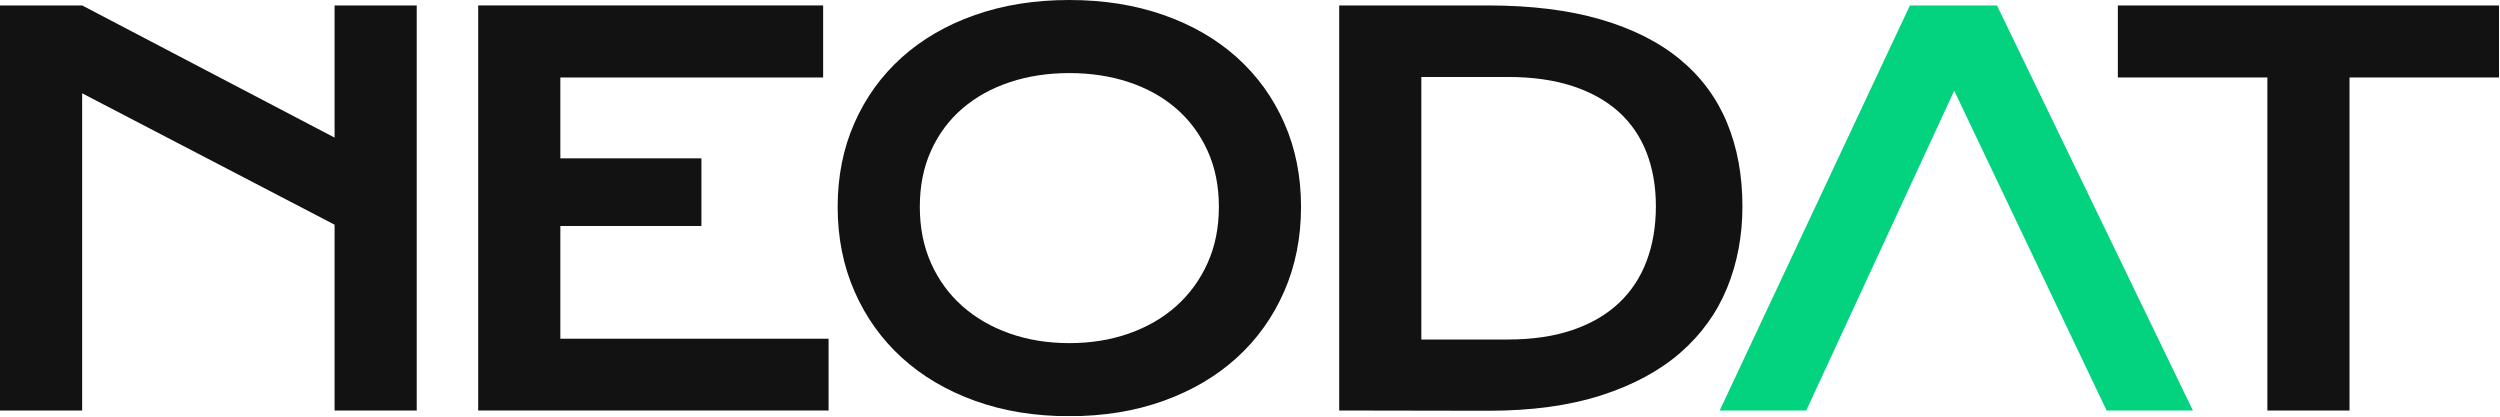 <svg width="2501" height="417" viewBox="0 0 2501 417" fill="none" xmlns="http://www.w3.org/2000/svg">
    <g clip-path="url(#clip0_199_95)">
    <path d="M334.708 5.445V137.667L82.187 5.445H0V410.67H82.187V93.335L334.708 224.779V410.67H416.893V5.445H334.708Z" fill="#121212"/>
    <path d="M560.576 338.854V226.075H701.693V158.409H560.576V77.518H823.468V5.443H478.391V410.67H828.912V338.854H560.576Z" fill="#121212"/>
    <mask id="mask0_199_95" style="mask-type:luminance" maskUnits="userSpaceOnUse" x="0" y="-1" width="2501" height="418">
    <path d="M0 -0.001H2500.06V416.374H0V-0.001Z" fill="white"/>
    </mask>
    <g mask="url(#mask0_199_95)">
    <path d="M920.183 206.891C920.183 227.806 923.941 246.646 931.46 263.41C938.979 280.176 949.433 294.48 962.831 306.318C976.223 318.158 992.037 327.276 1010.28 333.67C1028.51 340.066 1048.34 343.262 1069.78 343.262C1091.21 343.262 1111.04 340.066 1129.28 333.67C1147.51 327.276 1163.28 318.158 1176.59 306.318C1189.9 294.48 1200.35 280.176 1207.96 263.41C1215.57 246.646 1219.37 227.806 1219.37 206.891C1219.37 185.979 1215.57 167.224 1207.96 150.631C1200.35 134.038 1189.9 119.998 1176.59 108.5C1163.28 97.007 1147.51 88.239 1129.28 82.186C1111.04 76.138 1091.21 73.111 1069.78 73.111C1048.34 73.111 1028.51 76.138 1010.28 82.186C992.037 88.239 976.223 97.007 962.831 108.5C949.433 119.998 938.979 134.038 931.46 150.631C923.941 167.224 920.183 185.979 920.183 206.891ZM837.996 206.891C837.996 176.298 843.611 148.298 854.849 122.89C866.081 97.483 881.852 75.664 902.163 57.426C922.471 39.194 946.841 25.063 975.276 15.036C1003.71 5.015 1035.21 0 1069.78 0C1104.17 0 1135.63 5.015 1164.15 15.036C1192.67 25.063 1217.08 39.194 1237.39 57.426C1257.7 75.664 1273.47 97.483 1284.7 122.89C1295.94 148.298 1301.55 176.298 1301.55 206.891C1301.55 237.658 1295.94 265.872 1284.7 291.539C1273.47 317.206 1257.7 339.288 1237.39 357.78C1217.08 376.278 1192.67 390.667 1164.15 400.947C1135.63 411.23 1104.17 416.375 1069.78 416.375C1035.21 416.375 1003.71 411.23 975.276 400.947C946.841 390.667 922.471 376.278 902.163 357.78C881.852 339.288 866.081 317.206 854.849 291.539C843.611 265.872 837.996 237.658 837.996 206.891Z" fill="#121212"/>
    <path d="M1508.5 339.634C1533.04 339.634 1554.56 336.48 1573.05 330.17C1591.55 323.863 1606.97 314.918 1619.33 303.336C1631.69 291.759 1640.98 277.759 1647.2 261.336C1653.42 244.918 1656.54 226.595 1656.54 206.372C1656.54 186.499 1653.42 168.564 1647.2 152.576C1640.98 136.591 1631.69 123.02 1619.33 111.871C1606.97 100.724 1591.55 92.127 1573.05 86.075C1554.56 80.027 1533.04 77.002 1508.5 77.002H1421.9V339.634H1508.5ZM1339.72 5.444H1488.27C1531.66 5.444 1569.33 10.111 1601.31 19.444C1633.29 28.778 1659.78 42.131 1680.78 59.5C1701.78 76.871 1717.42 97.96 1727.7 122.76C1737.98 147.564 1743.13 175.436 1743.13 206.372C1743.13 235.759 1738.03 262.936 1727.83 287.911C1717.63 312.888 1702.08 334.492 1681.17 352.726C1660.25 370.963 1633.81 385.222 1601.83 395.504C1569.85 405.79 1532.18 410.93 1488.8 410.93L1339.72 410.671V5.444Z" fill="#121212"/>
    <path d="M1910.67 5.445H1997.78L2193.78 410.67H2107.44L1955 90.742L1806.96 410.67H1720.37L1910.67 5.445Z" fill="#03D37F"/>
    <path d="M2268.28 77.519H2118.69V5.444H2500.06V77.519H2350.47V410.671H2268.28V77.519Z" fill="#121212"/>
    </g>
    </g>
    <defs>
    <clipPath id="clip0_199_95">
    <rect width="2500.05" height="416.375" fill="white"/>
    </clipPath>
    </defs>
    </svg>
    